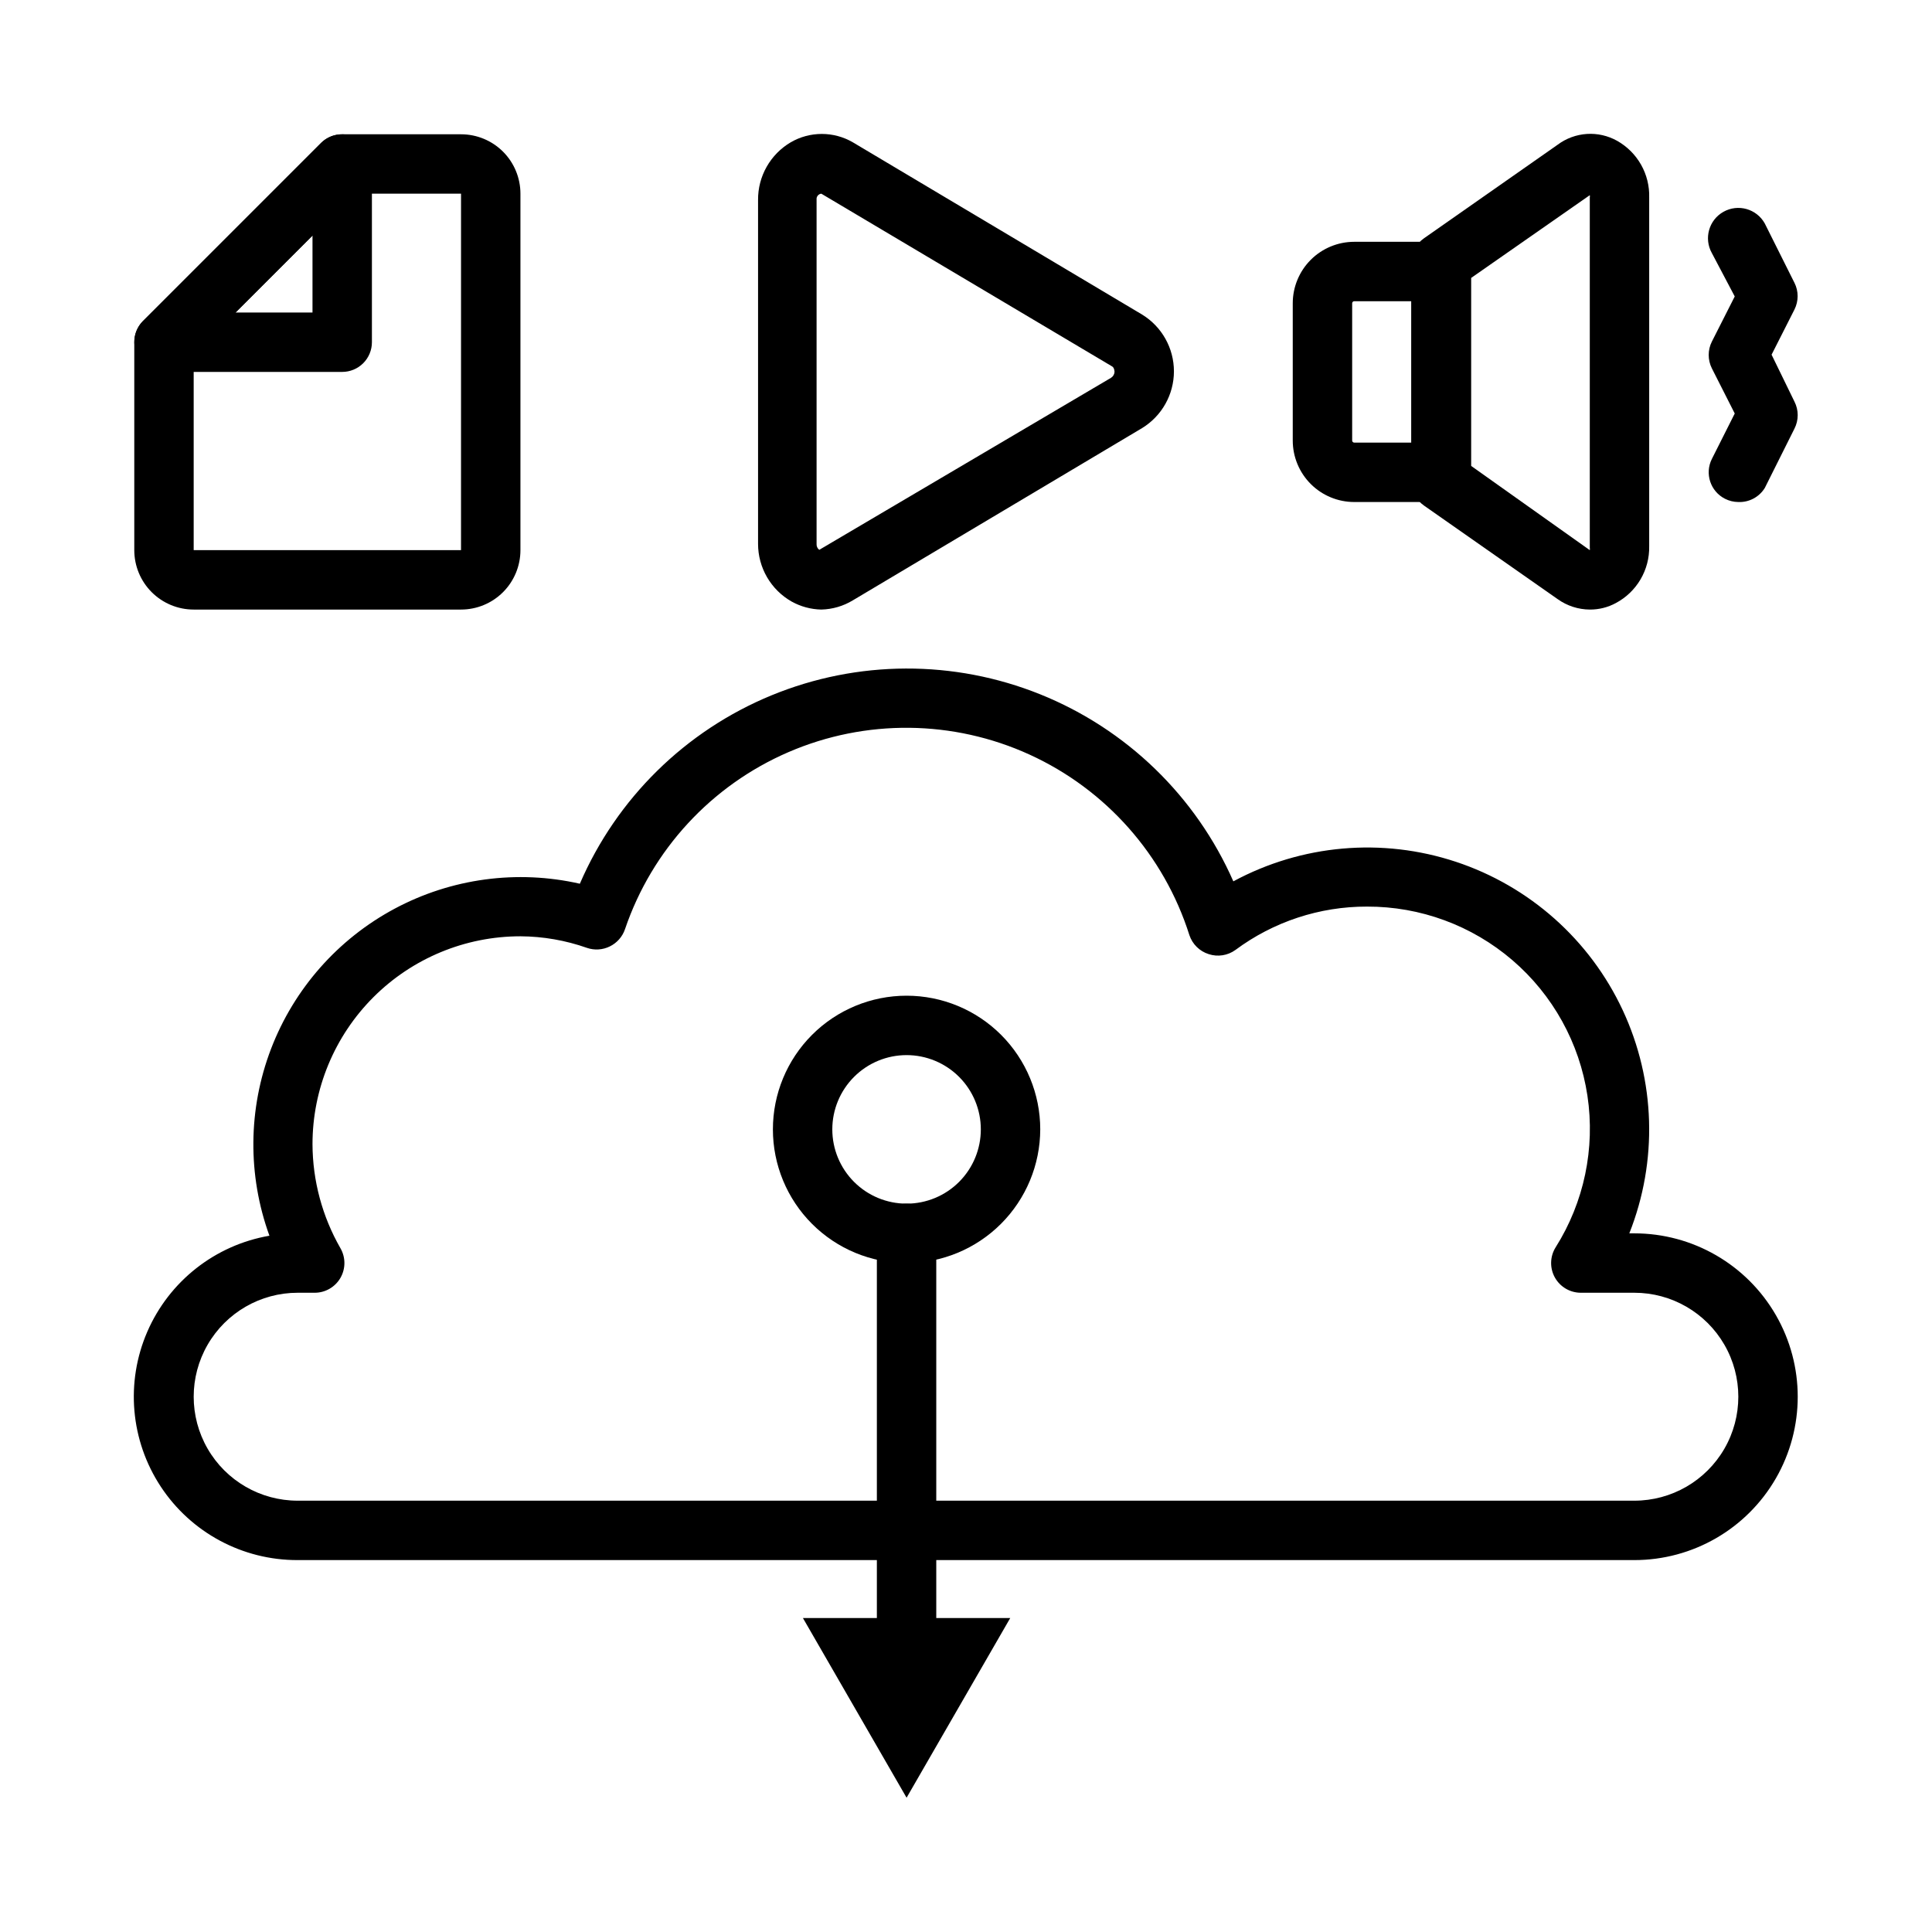 <?xml version="1.0" encoding="UTF-8"?>
<!-- Uploaded to: ICON Repo, www.svgrepo.com, Generator: ICON Repo Mixer Tools -->
<svg fill="#000000" width="800px" height="800px" version="1.1" viewBox="144 144 512 512" xmlns="http://www.w3.org/2000/svg">
 <g>
  <path d="m384.25 478.72c-9.395 0-18.406-3.731-25.047-10.375-6.644-6.644-10.375-15.652-10.375-25.051 0-9.395 3.731-18.402 10.375-25.047 6.641-6.644 15.652-10.375 25.047-10.375 9.395 0 18.406 3.731 25.051 10.375 6.641 6.644 10.375 15.652 10.375 25.047-0.023 9.391-3.762 18.387-10.398 25.027-6.641 6.641-15.637 10.379-25.027 10.398zm0-55.105c-5.219 0-10.227 2.074-13.914 5.766-3.691 3.691-5.766 8.695-5.766 13.914 0 5.223 2.074 10.227 5.766 13.918 3.688 3.691 8.695 5.766 13.914 5.766s10.227-2.074 13.918-5.766c3.688-3.691 5.762-8.695 5.762-13.918 0-5.219-2.074-10.223-5.762-13.914-3.691-3.691-8.699-5.766-13.918-5.766z"/>
  <path d="m577.12 557.44h-354.24c-14.605 0.043-28.25-7.281-36.281-19.48-8.035-12.199-9.375-27.625-3.57-41.027 5.809-13.398 17.98-22.973 32.371-25.453-5.82-16.02-5.668-33.605 0.426-49.523 6.098-15.918 17.727-29.105 32.758-37.145 15.031-8.039 32.457-10.387 49.082-6.617 9.77-22.633 27.996-40.551 50.797-49.926 22.797-9.375 48.359-9.469 71.227-0.258 22.867 9.211 41.227 26.992 51.16 49.555 18.098-9.77 39.426-11.648 58.953-5.191 19.527 6.461 35.527 20.684 44.23 39.32 8.699 18.637 9.336 40.035 1.75 59.156h1.34-0.004c15.469 0 29.762 8.25 37.496 21.648 7.734 13.395 7.734 29.898 0 43.293-7.734 13.398-22.027 21.648-37.496 21.648zm-354.24-70.848h0.004c-9.844 0-18.941 5.254-23.863 13.777-4.922 8.523-4.922 19.027 0 27.551 4.922 8.527 14.02 13.777 23.863 13.777h354.24-0.004c9.844 0 18.941-5.25 23.863-13.777 4.922-8.523 4.922-19.027 0-27.551-4.922-8.523-14.02-13.777-23.863-13.777h-14.168c-2.863 0.008-5.504-1.543-6.898-4.047-1.391-2.504-1.312-5.566 0.207-7.996 7.535-11.949 10.523-26.211 8.422-40.184-2.106-13.969-9.164-26.715-19.887-35.914-10.723-9.199-24.395-14.238-38.523-14.195-12.559-0.027-24.789 4.004-34.871 11.492-2.047 1.484-4.684 1.895-7.086 1.105-2.418-0.762-4.32-2.637-5.117-5.039-6.719-21.211-22.105-38.59-42.344-47.832-20.242-9.242-43.449-9.484-63.879-0.672-20.434 8.816-36.18 25.863-43.344 46.93-0.676 1.996-2.121 3.641-4.016 4.566-1.887 0.934-4.07 1.078-6.062 0.391-5.664-1.996-11.625-3.035-17.633-3.07-14.613 0-28.629 5.809-38.965 16.141-10.332 10.336-16.141 24.352-16.141 38.965 0.039 9.672 2.59 19.164 7.402 27.551 1.406 2.438 1.406 5.438 0 7.875-1.414 2.445-4.027 3.945-6.852 3.934z"/>
  <path d="m384.25 588.93c-4.348 0-7.871-3.523-7.871-7.871v-110.21c0-4.348 3.523-7.871 7.871-7.871s7.871 3.523 7.871 7.871v110.21c0 2.09-0.828 4.09-2.305 5.566-1.477 1.477-3.477 2.305-5.566 2.305z"/>
  <path d="m356.78 572.79 27.473 47.625 27.473-47.625z"/>
  <path d="m234.69 242.56h-47.234c-3.176-0.016-6.035-1.941-7.242-4.883-1.23-2.93-0.578-6.316 1.652-8.578l47.234-47.234c2.262-2.231 5.648-2.883 8.578-1.652 2.941 1.207 4.867 4.066 4.883 7.242v47.234c0 2.086-0.828 4.09-2.305 5.566-1.477 1.477-3.481 2.305-5.566 2.305zm-28.262-15.746h20.387v-20.387z"/>
  <path d="m266.18 305.54h-70.852c-4.176 0-8.18-1.66-11.133-4.613-2.949-2.953-4.609-6.957-4.609-11.133v-55.102c-0.012-2.094 0.809-4.106 2.281-5.59l47.234-47.234c1.484-1.473 3.496-2.293 5.59-2.281h31.488c4.176 0 8.18 1.66 11.133 4.609 2.949 2.953 4.609 6.957 4.609 11.133v94.465c0 4.176-1.66 8.18-4.609 11.133-2.953 2.953-6.957 4.613-11.133 4.613zm-70.852-67.621v51.875h70.848l0.004-94.465h-28.262z"/>
  <path d="m361.66 305.54c-2.758-0.055-5.461-0.785-7.871-2.125-2.699-1.531-4.945-3.754-6.508-6.438-1.562-2.68-2.387-5.731-2.387-8.836v-91.156c-0.023-3.082 0.762-6.117 2.285-8.797 1.52-2.68 3.719-4.914 6.375-6.477 2.496-1.453 5.336-2.215 8.227-2.215 2.887 0 5.727 0.762 8.227 2.215l76.672 45.656c5.231 3.207 8.422 8.902 8.422 15.039 0 6.133-3.191 11.828-8.422 15.035l-76.672 45.656c-2.523 1.531-5.398 2.371-8.348 2.441zm0-110.21v-0.004c-0.375 0.043-0.719 0.23-0.957 0.527-0.238 0.293-0.344 0.672-0.301 1.047v91.238c-0.047 0.609 0.223 1.203 0.707 1.574l77.305-45.578c0.555-0.336 0.91-0.926 0.945-1.574 0 0 0-1.18-0.707-1.496z"/>
  <path d="m565.31 305.54c-3.051-0.02-6.019-0.984-8.504-2.758l-35.426-24.797h0.004c-2.117-1.465-3.383-3.879-3.387-6.453v-57.938c0.004-2.578 1.27-4.988 3.387-6.457l35.426-24.797h-0.004c2.246-1.672 4.926-2.66 7.723-2.844 2.793-0.18 5.578 0.453 8.023 1.82 2.652 1.492 4.848 3.684 6.348 6.332 1.496 2.652 2.242 5.66 2.152 8.703v92.418c0.059 3.078-0.734 6.109-2.289 8.762s-3.816 4.824-6.527 6.273c-2.125 1.156-4.508 1.754-6.926 1.734zm0.473-15.742-4.488 6.453zm-31.961-22.359 31.488 22.355c0.047-0.207 0.047-0.422 0-0.629v-92.812c0.047-0.207 0.047-0.422 0-0.629l-31.488 21.965z"/>
  <path d="m604.67 277.04c-1.234-0.008-2.445-0.305-3.543-0.867-3.859-1.965-5.406-6.68-3.465-10.547l6.062-12.043-6.062-11.965v-0.004c-1.121-2.227-1.121-4.856 0-7.086l6.062-11.965-6.062-11.492c-2.172-3.871-0.797-8.77 3.07-10.941 3.871-2.176 8.77-0.801 10.941 3.07l7.871 15.742h0.004c1.121 2.231 1.121 4.856 0 7.086l-6.062 11.965 6.062 12.438c1.148 2.25 1.148 4.914 0 7.164l-7.871 15.742h-0.004c-1.496 2.406-4.172 3.82-7.004 3.703z"/>
  <path d="m525.95 277.04h-23.062c-4.324 0-8.469-1.719-11.523-4.773-3.055-3.059-4.773-7.203-4.773-11.523v-36.367c0-4.324 1.719-8.469 4.773-11.523 3.055-3.055 7.199-4.773 11.523-4.773h23.062c2.09 0 4.09 0.828 5.566 2.305 1.477 1.477 2.309 3.481 2.309 5.566v53.215c0 2.09-0.832 4.09-2.309 5.566-1.477 1.477-3.477 2.309-5.566 2.309zm-23.062-53.215c-0.305 0-0.551 0.246-0.551 0.551v36.367c0 0.305 0.246 0.551 0.551 0.551h15.191v-37.469z"/>
 </g>
</svg>
